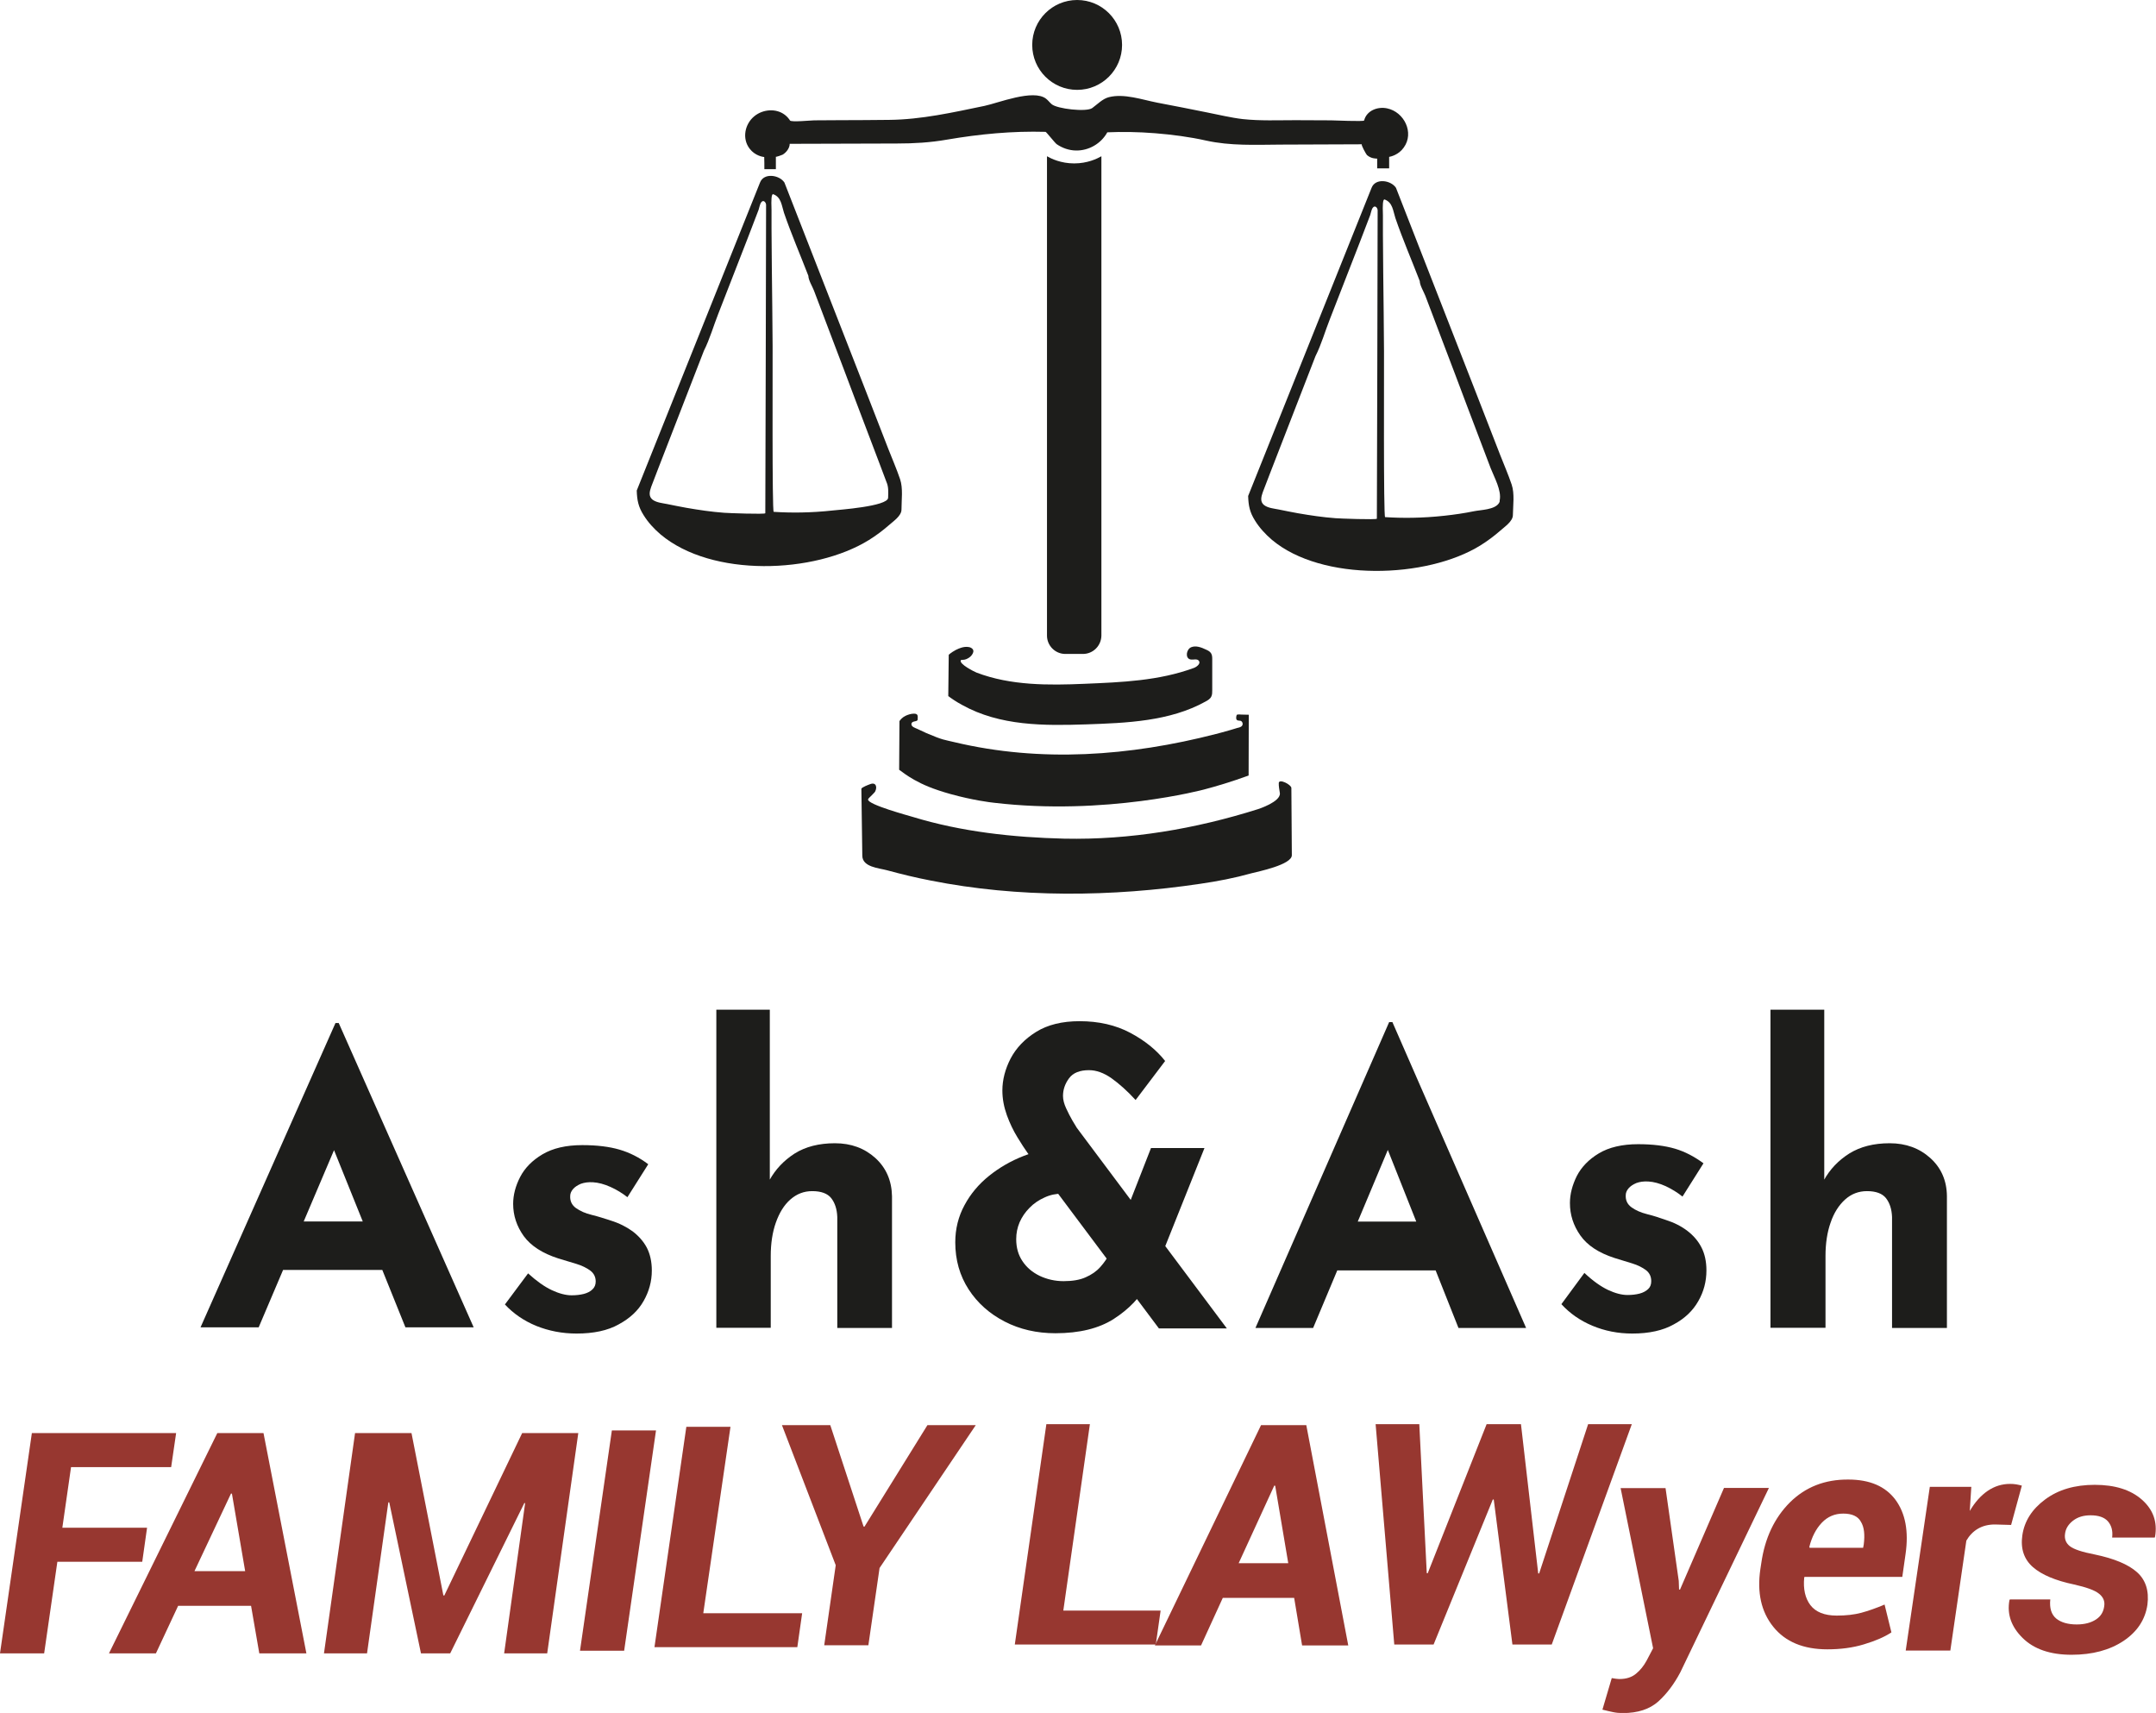 <?xml version="1.0" encoding="utf-8"?>
<!-- Generator: Adobe Illustrator 27.0.0, SVG Export Plug-In . SVG Version: 6.00 Build 0)  -->
<svg version="1.1" id="Layer_1" xmlns="http://www.w3.org/2000/svg" xmlns:xlink="http://www.w3.org/1999/xlink" x="0px" y="0px"
	 viewBox="0 0 1386.9 1101.7" style="enable-background:new 0 0 1386.9 1101.7;" xml:space="preserve">
<style type="text/css">
	.st0{fill:#1D1D1B;}
	.st1{fill:#973730;}
</style>
<path class="st0" d="M618.3,416.6c1.3-0.4,3.1-0.8,5.1-0.4c0.9,0.2,1.7,0.6,2.3,1.3c0.9,1.2,0.3,2.6-0.5,3.7
	c-0.4,0.6-1.3,1.6-2.7,2.3c-0.7,0.4-1.4,0.7-2.2,0.8c-1.5,0.2-2,0.1-2.2,0.3c-1.5,2.4,8.8,7.5,10.1,8c22,8.4,46.4,8.2,69.5,7.2
	c23.8-1,47.7-1.9,70.3-10.2c2.1-0.8,4.5-2.9,3.2-4.6c-1.2-1.6-3.7-0.4-5.6-0.9c-3.3-0.9-2.5-6.4,0.6-7.8c3.1-1.3,6.7,0.1,9.8,1.6
	c1.1,0.5,2.3,1.1,3,2.2c0.8,1.2,0.8,2.7,0.8,4.1c0,6.6,0,13.2,0,19.8c0,1.4,0,2.8-0.6,4c-0.7,1.5-2.2,2.4-3.7,3.2
	c-23,12.8-51,13.8-76.7,14.7c-27.1,0.9-55.5,1.1-79.9-12.5c-3.9-2.1-6.9-4.2-8.9-5.7c0.1-8.9,0.2-17.8,0.3-26.6
	C613.5,418.4,616.4,417.2,618.3,416.6z"/>
<path class="st0" d="M578.6,463.8c0.6-0.9,1.9-2.5,4.1-3.5c1.5-0.7,3.5-1.3,5.2-1.3c2.8,0,2.5,1.5,2.4,3.8c-0.1,1.7-3.9,0.5-4,2.9
	c-0.1,1.8,2.5,2.5,3.8,3.1c1.9,0.9,3.8,1.8,5.8,2.7c11,4.7,11.4,4.2,17.9,5.8c55.8,13.3,113.1,9,168.3-5.2c2.3-0.6,5.4-1.4,9.5-2.6
	c1.4-0.4,2.8-0.9,4.3-1.3c1.2-0.3,2.7-0.5,3.3-1.8c0.4-0.8,0.1-1.9-0.6-2.5c-0.9-0.7-2.2-0.1-3-0.9c-0.6-0.6-0.4-2-0.2-2.7
	c0.3-0.8,0-0.5,0.7-0.7c0.7-0.2,1.9,0,2.6,0c1.5,0,3.1,0.1,4.6,0.1l-0.1,39.1c-11,4-20.7,6.9-28.7,9c0,0-63.4,17-135.2,8.5
	c-2-0.2-13.5-1.6-27.9-5.6c-11.4-3.2-17.9-6.1-23.4-9.2c-4.1-2.3-7.3-4.7-9.6-6.4C578.5,484.7,578.5,474.2,578.6,463.8z"/>
<path class="st0" d="M562.5,509.7c0.1-0.1,0.3-0.3,0.4-0.5c1.6-3,0.6-6.4-3.3-4.8c-0.8,0.3-5.5,2-5.5,3c0,0,0.6,42.9,0.6,43
	c0.1,7.3,10.6,7.9,15.8,9.3c9.2,2.5,18.6,4.8,28,6.6c56.6,11.3,116.8,10.6,173.8,2.1c11-1.6,21.9-3.7,32.6-6.7
	c4.2-1.1,26.2-5.5,26.1-11.7c-0.1-14.4-0.2-28.8-0.3-43.2c0-2.1-7.9-6.2-8.1-3.2c-0.1,2.1,0.4,4.4,0.7,6.5c0.7,5.6-14,10.3-14,10.3
	c-40.2,12.7-82.4,19.9-124.7,19c-32.8-0.8-66.1-4.4-97.5-14c-2.6-0.8-29-7.9-28.7-11.2C558.5,513.4,559.8,512.7,562.5,509.7z"/>
<path class="st0" d="M696.6,420.6h-11.3c-6.5,0-11.8-5.3-11.8-11.8V100.5c2.8,1.6,9,4.6,17.5,4.6c8.5,0,14.7-3,17.5-4.6
	c0,102.8,0,205.5,0,308.3C708.4,415.3,703.2,420.6,696.6,420.6z"/>
<path class="st0" d="M491.7,108.8h7.4c0,0,0-8,0-8c0,0.3,4-1.1,4.3-1.3c2.3-1.3,4.6-4.2,4.6-7c0,0,63.3-0.2,69-0.2
	c10.9,0,21.4-0.6,32.2-2.5c21.1-3.6,42-5.6,63.4-5c0.4,0,6.1,7.2,7.1,7.9c3.6,2.5,7.9,4,12.3,4.1c8.3,0.2,16.3-4.4,20.3-11.7
	c9.3-0.4,19.7-0.3,30.9,0.6c10.9,0.9,21.9,2.3,32.6,4.7c15.7,3.5,31.9,2.7,47.9,2.6c17.5-0.1,34.9-0.1,52.4-0.2
	c-0.9,0,2.7,6.4,3.2,6.9c2.7,2.4,5.9,2.3,6.6,2.3c0,2.1,0,4.2,0,6.3h7.7v-7.4c1.1-0.2,6.1-1.3,9.4-6c6.9-9.5,0.3-22.9-10.7-25.2
	c-6.1-1.3-13.2,1.4-14.8,7.8c-0.2,0.8-19.4-0.1-21.4-0.1c-7.6,0-15.2-0.1-22.8-0.1c-11.3,0-22.6,0.5-33.8-0.7
	c-7.8-0.9-15.4-2.8-23.1-4.3c-10.5-2.1-21.4-4.3-32.1-6.3c-9.7-1.9-21.2-6-31-3.5c-4,1-7.4,4.6-10.7,7c-3.7,2.7-22.7,0.5-26.1-2.5
	c-1.3-1.1-2.3-2.5-3.6-3.5c-8.2-6.4-30.9,2.8-39.6,4.6c-20.3,4.2-40.6,8.8-61.3,9c-10.6,0.1-21.3,0.2-31.9,0.2
	c-5.4,0-10.9,0.1-16.3,0.1c-1.9,0-14.8,1.3-15.6,0.1c-0.7-1.1-1.8-2.5-3.4-3.7c-5.7-4.3-14.1-3.5-19.5,0.9c-6.2,5-8.1,14.4-3.1,20.9
	c3.5,4.6,8.5,5.3,9.4,5.4C491.7,103.5,491.7,106.1,491.7,108.8z"/>
<path class="st0" d="M972.4,311.6c-2.2-6.5-5-12.9-7.5-19.3c-5-12.9-10-25.7-15-38.6c-17.3-44.3-34.6-88.6-51.9-132.9
	c-3.2-4.9-13.2-6.5-15.7,0C882.2,121,802.9,319,802.9,319c0.2,6.2,1,10.4,4.4,15.8c2.9,4.7,6.7,8.8,10.9,12.4
	c32.2,27.1,99.6,25,134.1,3.6c4.5-2.8,8.8-6,12.8-9.5c2.8-2.5,8.1-6,8.1-10C973.3,325,974.4,317.5,972.4,311.6z M885.7,333.6
	c0,0.8-24.5-0.1-26.5-0.3c-8.2-0.6-16.2-1.8-24.3-3.2c-4.1-0.7-8.2-1.6-12.3-2.4c-3-0.6-6.8-0.9-9.4-2.8c-2.8-2.2-1.9-5.4-0.9-8.3
	c1.6-4.2,3.2-8.3,4.8-12.5c3.2-8.3,6.5-16.7,9.7-25c6.5-16.7,12.9-33.3,19.4-50c3.8-7.5,6.2-16.1,9.3-23.9
	c3.2-8.1,6.3-16.3,9.5-24.4c3.2-8.1,6.3-16.3,9.5-24.4c1.5-4,3.1-8,4.6-12c0.8-2,1.5-4,2.3-6c0.5-1.4,0.8-3.7,1.7-4.8
	c1.4-1.9,3.1,0.1,3.1,1.7C886.1,201.5,885.9,267.5,885.7,333.6z M964.3,323.5c-2.7,4.4-11.7,4.4-16.1,5.3c-6.3,1.3-12.6,2.2-19,2.9
	c-14.5,1.6-27.4,1.6-38.2,0.9c-1.1-0.1-0.6-97.6-0.7-106.6c-0.1-16.7-0.3-33.5-0.5-50.2c-0.1-8.4-0.1-16.7-0.2-25.1
	c0-4.1,0-8.2,0-12.3c0-1.2-0.4-7.7,0.4-9.6c0.2-0.4,0.4-0.6,0.7-0.5c5.2,1.9,5.4,7.3,6.9,11.9c4.7,13.7,10.5,27.1,15.7,40.6
	c0,2.7,2.6,6.9,3.6,9.5c1.3,3.3,2.5,6.7,3.8,10c2.6,6.9,5.2,13.7,7.8,20.6c5.1,13.3,10.1,26.6,15.1,39.9
	c5.1,13.4,10.2,26.8,15.3,40.3c2.2,5.7,7.2,14.4,5.8,20.8C964.8,322.5,964.6,323,964.3,323.5z"/>
<path class="st0" d="M579,308.2c-2.2-6.5-5-12.9-7.5-19.3c-5-12.9-10-25.7-15-38.6c-17.3-44.3-34.6-88.6-51.9-132.9
	c-3.2-4.9-13.2-6.5-15.7,0c-0.1,0.2-79.3,198.1-79.3,198.1c0.2,6.2,1,10.4,4.4,15.8c2.9,4.7,6.7,8.8,10.9,12.4
	c33,27.8,99,25.4,134.1,3.6c4.5-2.8,8.8-6,12.8-9.5c2.8-2.5,8.1-6,8.1-10C579.9,321.5,581,314.1,579,308.2z M492.3,330.1
	c0,0.8-24.5-0.1-26.5-0.3c-8.2-0.6-16.2-1.8-24.3-3.2c-4.1-0.7-8.2-1.6-12.3-2.4c-3-0.6-6.8-0.9-9.4-2.8c-2.8-2.2-1.9-5.4-0.9-8.3
	c1.6-4.2,3.2-8.3,4.8-12.5c3.2-8.3,6.5-16.7,9.7-25c6.5-16.7,12.9-33.3,19.4-50c3.8-7.5,6.2-16.1,9.3-23.9
	c3.2-8.1,6.3-16.3,9.5-24.4c3.2-8.1,6.3-16.3,9.5-24.4c1.5-4,3.1-8,4.6-12c0.8-2,1.5-4,2.3-6c0.5-1.4,0.8-3.7,1.7-4.8
	c1.4-1.9,3.1,0.1,3.1,1.7C492.7,198,492.5,264.1,492.3,330.1z M571.3,320.2c-0.3,5.5-32,7.7-35.4,8.1c-14.5,1.6-27.4,1.6-38.2,0.9
	c-1.1-0.1-0.6-97.6-0.7-106.6c-0.1-16.7-0.3-33.5-0.5-50.2c-0.1-8.4-0.1-16.7-0.2-25.1c0-4.1,0-8.2,0-12.3c0-1.2-0.4-7.7,0.4-9.6
	c0.2-0.4,0.4-0.6,0.7-0.5c5.2,1.9,5.4,7.3,6.9,11.9c4.7,13.7,10.5,27.1,15.7,40.6c0,2.7,2.6,6.9,3.6,9.5c1.3,3.3,2.5,6.7,3.8,10
	c2.6,6.9,5.2,13.7,7.8,20.6c5.1,13.3,10.1,26.6,15.1,39.9c5.1,13.4,10.2,26.8,15.3,40.3c1.5,4.1,3.1,8.1,4.6,12.2
	C571.7,313.2,571.4,316.7,571.3,320.2z"/>
<circle class="st0" cx="692.9" cy="28.9" r="28.9"/>
<path class="st0" d="M129,853.7L215.8,658h2.1l86.8,195.7h-43.9L205.3,716l27.5-18.4l-66.4,156.1H129z M188.3,785.6h57.8l13.3,31.2
	h-82.9L188.3,785.6z"/>
<path class="st0" d="M370.9,857.7c-9.3,0-17.9-1.7-25.9-4.9c-8-3.3-14.7-7.9-20.2-13.8l14.9-20c5.5,5,10.6,8.6,15.3,10.8
	c4.7,2.2,9,3.3,12.7,3.3c2.9,0,5.5-0.3,7.9-0.9c2.3-0.6,4.2-1.6,5.5-2.9c1.4-1.3,2.1-3,2.1-5.1c0-2.9-1.2-5.3-3.5-7
	c-2.3-1.7-5.3-3.2-8.9-4.3c-3.6-1.1-7.5-2.3-11.6-3.5c-10.3-3.3-17.7-8.1-22.3-14.4c-4.5-6.3-6.8-13.2-6.8-20.7
	c0-5.7,1.5-11.5,4.5-17.3c3-5.8,7.8-10.7,14.4-14.6c6.6-3.9,15.1-5.9,25.6-5.9c9.4,0,17.4,1,23.9,2.9c6.5,1.9,12.7,5,18.5,9.4
	L403.6,770c-3.3-2.6-6.9-4.8-10.9-6.6c-4-1.8-7.8-2.8-11.2-3c-3.1-0.2-5.7,0.2-7.9,1c-2.1,0.9-3.8,2-5,3.4c-1.2,1.4-1.8,2.9-1.8,4.4
	c-0.2,3.3,1.1,5.9,3.7,7.8c2.7,1.9,6,3.4,10.2,4.4c4.1,1,8.1,2.3,12.1,3.6c5.5,1.7,10.2,4.1,14.2,7c3.9,3,7,6.5,9.1,10.5
	c2.1,4.1,3.2,9,3.2,14.7c0,6.9-1.8,13.5-5.3,19.6c-3.5,6.2-8.8,11.1-16,15C390.9,855.8,381.8,857.7,370.9,857.7z"/>
<path class="st0" d="M460.8,854.1V649.4h34.4v114.2l-0.3-4.4c3.9-7.1,9.3-12.8,16.3-17.3c7-4.4,15.7-6.6,25.9-6.6
	c10.4,0,19,3.2,26,9.5c6.9,6.3,10.5,14.5,10.7,24.5v84.8h-35.2v-71.4c-0.2-5-1.5-9-3.9-12.1c-2.4-3-6.5-4.5-12.2-4.5
	c-5.4,0-10,1.8-14.1,5.4s-7.1,8.6-9.3,14.8c-2.2,6.2-3.3,13.4-3.3,21.5v46.2H460.8z"/>
<path class="st0" d="M683.6,767.7c-4.2,0-8.1,0.8-11.7,2.5c-3.6,1.6-6.9,3.8-9.6,6.6c-2.8,2.8-4.9,5.9-6.4,9.3
	c-1.5,3.5-2.2,7.1-2.2,10.9c0,5.4,1.3,10.1,4,14.1c2.7,4.1,6.4,7.2,11.1,9.5c4.7,2.2,9.8,3.4,15.4,3.4c5.7,0,10.5-0.8,14.2-2.5
	c3.7-1.6,6.9-3.8,9.4-6.6c2.5-2.8,4.6-5.8,6.1-9.1l24.2,19.9c-4.7,8.8-11.9,16.3-21.5,22.5c-9.6,6.2-22.2,9.3-37.7,9.3
	c-12,0-22.9-2.5-32.6-7.5c-9.7-5-17.5-11.9-23.2-20.7c-5.7-8.8-8.6-18.9-8.6-30.3c0-8.6,2-16.6,5.9-23.8c3.9-7.3,9.2-13.6,15.8-18.9
	c6.6-5.3,14-9.6,22.2-12.8c8.2-3.2,16.5-4.9,25-5.1L683.6,767.7z M789.2,854.4c-2.4,0-6,0-10.8,0c-4.8,0-9.7,0-14.7,0
	c-5,0-11.1,0-18.2,0l-84.5-112.9c-1.7-2.4-3.9-5.7-6.5-10c-2.6-4.2-4.9-9-6.8-14.2c-1.9-5.3-2.9-10.6-2.9-15.9
	c0-6.9,1.8-13.8,5.3-20.6c3.6-6.8,9-12.5,16.4-17.1c7.4-4.6,16.7-6.9,28-6.9c12.3,0,23.2,2.5,32.6,7.5c9.4,5,16.9,11.1,22.4,18.1
	l-19,25.1c-5.4-5.9-10.6-10.5-15.5-14c-5-3.5-9.8-5.2-14.5-5.2c-5.9,0-10.2,1.7-12.8,5.2c-2.6,3.5-3.9,7.3-3.9,11.4
	c0,2.4,0.7,5.1,2,7.9c1.3,2.8,2.6,5.4,4,7.8c1.4,2.3,2.3,3.9,2.9,4.8L789.2,854.4z M740.4,738.4h34.4l-32.3,80.8l-27.4-16.1
	L740.4,738.4z"/>
<path class="st0" d="M807.6,854.1l86-196.7h2.1l86,196.7h-43.5l-54.9-138.3l27.2-18.5l-65.8,156.8H807.6z M866.3,785.7h57.2
	l13.2,31.4h-82.1L866.3,785.7z"/>
<path class="st0" d="M1050,857.7c-9.2,0-17.7-1.7-25.6-5c-7.9-3.3-14.5-7.9-20-13.9l14.8-20.1c5.4,5.1,10.5,8.7,15.1,10.9
	c4.7,2.2,8.9,3.3,12.6,3.3c2.9,0,5.5-0.3,7.8-0.9c2.3-0.6,4.1-1.6,5.5-2.9c1.4-1.3,2-3,2-5.1c0-3-1.1-5.3-3.4-7.1
	c-2.3-1.7-5.2-3.2-8.8-4.3c-3.6-1.1-7.4-2.3-11.4-3.5c-10.2-3.3-17.5-8.1-22-14.5c-4.5-6.4-6.7-13.3-6.7-20.8
	c0-5.8,1.5-11.5,4.4-17.4c3-5.8,7.7-10.7,14.2-14.6c6.5-3.9,15-5.9,25.3-5.9c9.3,0,17.2,1,23.7,2.9c6.4,1.9,12.5,5.1,18.3,9.4
	l-13.5,21.4c-3.2-2.6-6.8-4.8-10.8-6.7c-4-1.8-7.7-2.8-11.1-3c-3.1-0.2-5.6,0.2-7.8,1c-2.1,0.9-3.8,2-5,3.4
	c-1.2,1.4-1.8,2.9-1.8,4.4c-0.2,3.3,1.1,5.9,3.7,7.8c2.6,1.9,6,3.4,10,4.4c4.1,1,8,2.3,12,3.7c5.4,1.7,10.1,4.1,14,7.1
	c3.9,3,6.9,6.5,9,10.6c2.1,4.1,3.2,9,3.2,14.8c0,7-1.7,13.6-5.2,19.7c-3.5,6.2-8.7,11.2-15.8,15
	C1069.8,855.7,1060.9,857.7,1050,857.7z"/>
<path class="st0" d="M1138.9,854.1V649.4h34.6v114.2l-0.3-4.4c3.9-7.1,9.3-12.8,16.4-17.3c7.1-4.4,15.7-6.6,26-6.6
	c10.4,0,19.1,3.2,26.1,9.5c7,6.3,10.6,14.5,10.7,24.5v84.8h-35.3v-71.4c-0.2-5-1.5-9-3.9-12.1c-2.4-3-6.5-4.5-12.2-4.5
	c-5.4,0-10.1,1.8-14.1,5.4c-4,3.6-7.2,8.6-9.3,14.8c-2.2,6.2-3.3,13.4-3.3,21.5v46.2H1138.9z"/>
<path class="st1" d="M91.5,1004.5H36.9l-8.5,58.9H0l20.5-141.7h92.8l-3.2,21.9H45.7l-5.6,39h54.5L91.5,1004.5z"/>
<path class="st1" d="M161.5,1032.8h-46.9l-14.3,30.6H70.1l69.7-141.7h29.7l27.6,141.7h-30.3L161.5,1032.8z M125.1,1010.5h32.6
	l-8.5-49.8l-0.6-0.1L125.1,1010.5z"/>
<path class="st1" d="M285.2,1026.1l0.6,0.1l50.1-104.5h36.1l-20,141.7h-27.7l13.5-96.6l-0.5-0.1l-47.7,96.7h-18.8l-20.4-97.1h-0.6
	l-13.7,97.1h-27.7l20-141.7h36.3L285.2,1026.1z"/>
<path class="st1" d="M401.5,1061.7h-28.4L393.6,920H422L401.5,1061.7z"/>
<path class="st1" d="M452.4,1037.6H516l-3.1,21.8h-91.9l20.5-141.7h28.4L452.4,1037.6z"/>
<path class="st1" d="M555.5,981.8l0.6,0.1l40.5-65.3h31.1l-61.9,91.9l-7.2,49.7h-28.4l7.4-51.5L503,916.6h31.1L555.5,981.8z"/>
<path class="st1" d="M684,1035.9h62.6l-3.1,21.8h-90.7L673.1,916h28L684,1035.9z"/>
<path class="st1" d="M832.5,1027.7h-45.9l-14,30.6h-29.7l68.3-141.7h29.1l27,141.7h-29.7L832.5,1027.7z M796.8,1005.4h31.9
	l-8.4-49.8l-0.6-0.1L796.8,1005.4z"/>
<path class="st1" d="M989.5,1012h0.6l31.5-96h28.1l-51.5,141.7h-25.3l-12-93.2l-0.6-0.1l-38.1,93.3h-25.3L884.9,916H913l4.8,95.8
	l0.6,0.1l37.9-95.9h22.1L989.5,1012z"/>
<path class="st1" d="M1079.9,1016.8l0.2,5.5l0.6,0.1L1109,957h28.9l-57,118.6c-3.9,7.4-8.6,13.7-14.1,18.7c-5.6,5-13.2,7.5-22.9,7.5
	c-2.2,0-4.3-0.2-6.2-0.6c-1.9-0.4-4.2-0.9-6.9-1.6l6-20.3c0.7,0.1,1.6,0.3,2.5,0.4c0.9,0.1,1.8,0.2,2.5,0.2c4.3,0,7.8-1.1,10.6-3.4
	c2.8-2.3,5-5.1,6.8-8.4l4.2-8l-20.9-103h28.9L1079.9,1016.8z"/>
<path class="st1" d="M1175.5,1060.8c-15.4,0-27-4.8-34.8-14.5c-7.8-9.7-10.5-22.1-8.3-37.1l0.6-3.9c2.3-16.1,8.5-29.1,18.4-39
	c10-9.9,22.5-14.8,37.5-14.7c13.8,0,23.9,4.3,30.4,13c6.4,8.7,8.6,20.3,6.5,34.9l-2.1,14.7h-62.9l-0.2,0.5c-0.7,7.3,0.6,13.2,4,17.7
	c3.4,4.4,9,6.7,16.9,6.7c6.1,0,11.3-0.6,15.8-1.8c4.4-1.2,9.4-2.9,15-5.3l4.4,17.9c-4.5,3-10.4,5.5-17.7,7.7
	C1191.8,1059.8,1183.9,1060.8,1175.5,1060.8z M1185.7,973.5c-5.5,0-10.1,2-13.8,5.9c-3.7,3.9-6.4,9.1-8,15.5l0.2,0.6h34.4l0.4-2.1
	c0.8-6.3,0.3-11.2-1.8-14.6C1195.2,975.2,1191.3,973.5,1185.7,973.5z"/>
<path class="st1" d="M1293.7,980.8l-10.4-0.3c-4.2,0-7.8,0.9-10.9,2.7c-3.1,1.8-5.6,4.4-7.5,7.7l-10.3,70.7h-28.7l15.5-105.3h26.7
	l-1,15.5c3.3-5.6,7.1-9.9,11.5-12.9c4.4-3,9.2-4.5,14.5-4.5c1.4,0,2.7,0.1,3.9,0.3c1.2,0.2,2.4,0.5,3.6,0.8L1293.7,980.8z"/>
<path class="st1" d="M1353.6,1033c0.5-3.2-0.7-5.9-3.4-8c-2.7-2.2-8-4.1-16-5.9c-11.9-2.5-20.8-6.2-26.5-11.2
	c-5.7-5-8-11.8-6.8-20.3c1.3-9.2,6.2-16.9,14.7-23.2c8.5-6.3,19.1-9.4,31.9-9.4c13,0,23.2,3.2,30.4,9.6c7.2,6.4,10,14.3,8.4,23.7
	l-0.2,0.6h-27.4c0.5-4.3-0.4-7.7-2.7-10.4c-2.3-2.6-6-3.9-11.2-3.9c-4.5,0-8.2,1.1-11.2,3.4c-3,2.3-4.8,5.1-5.2,8.4
	c-0.5,3.3,0.5,6,3,8c2.5,2,7.8,3.8,16.1,5.4c12.5,2.6,21.6,6.4,27.2,11.4c5.6,5,7.8,12,6.7,20.8c-1.4,9.7-6.6,17.5-15.4,23.4
	c-8.9,5.9-20,8.9-33.4,8.9c-13.7,0-24.2-3.6-31.5-10.8c-7.3-7.2-10.1-15.2-8.5-24.2l0.3-0.6h26c-0.6,5.6,0.7,9.7,3.8,12.3
	c3.1,2.5,7.5,3.8,13.2,3.8c5.1,0,9.2-1.1,12.4-3.2S1353.1,1036.7,1353.6,1033z"/>
</svg>
